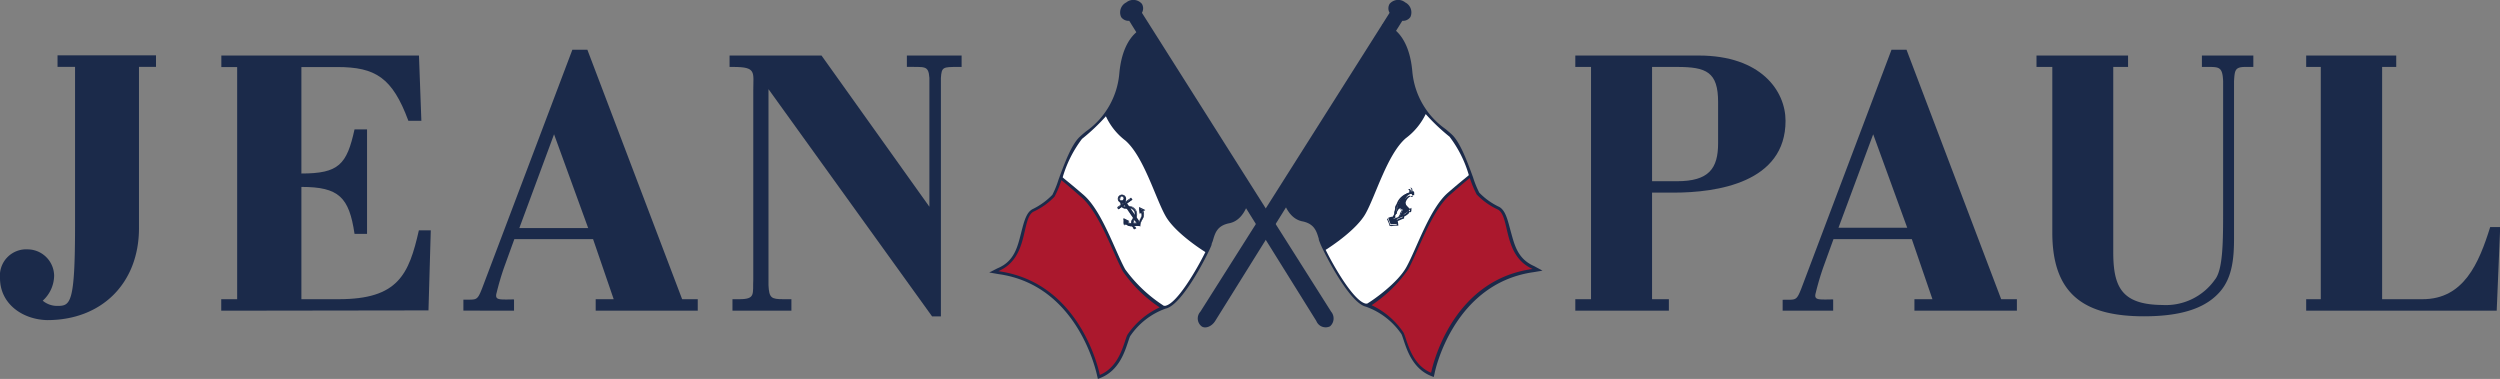 <svg id="Layer_1" data-name="Layer 1" xmlns="http://www.w3.org/2000/svg" viewBox="0 0 249.84 37.87"><rect x="0" y="0" width="249.84" height="37.87" fill="#808080" stroke="none"/><defs><style>.cls-1{fill:#1b2a4a;}.cls-2{fill:#fff;}.cls-3{fill:#ab182d;}</style></defs><title>Jean Paul_Ny logo</title><path class="cls-1" d="M99.59,28.44l.9.16h0c8.08,1.11,9.86,10.07,9.88,10.15l.08.33.32-.13c1.75-.72,2.34-2.5,2.69-3.56.08-.24.15-.45.21-.58a7.19,7.19,0,0,1,3.55-2.76c1.71-.35,4.37-5.72,4.59-6.37,0-.14.09-.28.13-.42.22-.77.43-1.5,1.64-1.74,1.83-.36,2.13-3.05,2.15-3.17v-.13l-.09-.09c-.1-.11-9.83-10.79-10.07-15.94V3.85l-.34.07c-.09,0-2.27.54-2.64,4.63a7.9,7.9,0,0,1-3.34,5.8c-.22.18-.43.36-.61.53-.85.78-1.58,2.8-2.12,4.27a9.75,9.75,0,0,1-.62,1.53,7,7,0,0,1-2,1.44c-.59.32-.82,1.19-1.08,2.19-.38,1.48-.66,3-2.42,3.72Z" transform="translate(-0.73 -1.21)"/><path class="cls-1" d="M117.4,22.54c-1-1.79-2.2-5.92-4-7.51a6.33,6.33,0,0,1-1.95-2.44,7.6,7.6,0,0,0,1.47-4c.36-3.93,2.41-4.37,2.41-4.37.24,5.31,10.15,16.11,10.15,16.11s-.28,2.59-1.91,2.92-1.7,1.48-2,2.34c0,.12-.13.32-.25.56C120.67,25.72,118.25,24.09,117.4,22.54Z" transform="translate(-0.73 -1.21)"/><path class="cls-2" d="M113.18,28.13c-1-1.8-2.32-5.84-4.15-7.43-1.44-1.25-2-1.65-2.1-1.77a11.83,11.83,0,0,1,1.93-3.84,19.56,19.56,0,0,0,2.39-2.26,6.41,6.41,0,0,0,1.94,2.42c1.83,1.59,3,5.72,4,7.51.88,1.61,3.45,3.3,4,3.64-.84,1.7-2.81,5.13-4,5.37l-.15,0A14.34,14.34,0,0,1,113.18,28.13Z" transform="translate(-0.73 -1.21)"/><path class="cls-3" d="M104,22.37a6.85,6.85,0,0,0,2.12-1.51,9.69,9.69,0,0,0,.68-1.64c.23.17.77.62,2,1.7,1.83,1.59,3.17,5.63,4.15,7.42a13.6,13.6,0,0,0,3.67,3.59,7.86,7.86,0,0,0-3.23,2.75c-.35.74-.73,3.17-2.75,4,0,0-1.76-9.22-10.14-10.37h0C103.59,27,102.77,23.06,104,22.37Z" transform="translate(-0.73 -1.21)"/><path class="cls-1" d="M112.77,2.91a.9.9,0,0,0,.81.38l18.7,30h0a1,1,0,0,0,1.37.53,1.05,1.05,0,0,0,.11-1.46L114.85,2.49a.89.89,0,0,0,0-.89,1.12,1.12,0,0,0-1.56-.15A1.12,1.12,0,0,0,112.77,2.91Z" transform="translate(-0.73 -1.21)"/><path class="cls-1" d="M154.06,27.81c-1.76-.77-2-2.25-2.42-3.72-.26-1-.49-1.87-1.08-2.2a6.76,6.76,0,0,1-2-1.43,9.75,9.75,0,0,1-.62-1.53c-.54-1.47-1.27-3.49-2.12-4.28-.18-.17-.39-.34-.61-.53a7.88,7.88,0,0,1-3.34-5.79c-.37-4.09-2.55-4.61-2.64-4.63l-.34-.07V4c-.24,5.15-10,15.83-10.07,15.93l-.09.1v.13c0,.12.32,2.81,2.15,3.17,1.21.24,1.42,1,1.64,1.73,0,.15.08.29.13.43.23.65,2.88,6,4.59,6.37a7.23,7.23,0,0,1,3.55,2.75c.06.13.13.34.21.58.35,1.07.95,2.85,2.69,3.57l.32.13.08-.33c0-.08,1.8-9,9.89-10.15h0l.9-.15Z" transform="translate(-0.73 -1.21)"/><path class="cls-1" d="M137.05,22.32c1-1.79,2.2-5.92,4-7.51a6.33,6.33,0,0,0,2-2.44,7.69,7.69,0,0,1-1.47-4C141.19,4.43,139.14,4,139.14,4,138.9,9.3,129,20.1,129,20.1s.28,2.59,1.91,2.91,1.7,1.49,2,2.35a5.36,5.36,0,0,0,.24.56C133.78,25.5,136.2,23.87,137.05,22.32Z" transform="translate(-0.73 -1.21)"/><path class="cls-2" d="M141.28,27.9c1-1.79,2.31-5.83,4.14-7.42,1.44-1.25,2-1.66,2.1-1.77a11.73,11.73,0,0,0-1.93-3.84,19.63,19.63,0,0,1-2.38-2.26,6.57,6.57,0,0,1-2,2.42c-1.83,1.59-3,5.72-4,7.51-.88,1.6-3.45,3.3-4,3.64.84,1.7,2.81,5.12,4,5.37l.15,0C138,31.18,140.42,29.47,141.28,27.9Z" transform="translate(-0.73 -1.21)"/><path class="cls-3" d="M150.42,22.15a6.85,6.85,0,0,1-2.12-1.51,10.51,10.51,0,0,1-.68-1.64c-.23.17-.77.62-2,1.7-1.83,1.59-3.17,5.63-4.15,7.42a13.6,13.6,0,0,1-3.67,3.59A7.86,7.86,0,0,1,141,34.46c.36.74.73,3.17,2.75,4,0,0,1.76-9.23,10.14-10.37h0C150.86,26.74,151.68,22.84,150.42,22.15Z" transform="translate(-0.73 -1.21)"/><path class="cls-1" d="M141.68,2.91a.9.9,0,0,1-.81.38l-18.7,30h0c-.35.56-1,.8-1.36.53a1,1,0,0,1-.12-1.46L139.6,2.49a.89.89,0,0,1,0-.89,1.12,1.12,0,0,1,1.56-.15A1.12,1.12,0,0,1,141.68,2.91Z" transform="translate(-0.73 -1.21)"/><path class="cls-1" d="M113,23.09l.49.25-.13.09a.63.63,0,0,0,.46.14,1.87,1.87,0,0,1,.54,0l-1.27-1.86-.6.42-.1-.14.6-.42-.12-.18.18-.12.13.17.54-.37.09.14-.54.38,1.27,1.85a2.38,2.38,0,0,1,.22-.48.63.63,0,0,0,0-.49l-.13.09-.06-.55.5.25-.16.11a.74.74,0,0,1,0,.72,1.66,1.66,0,0,0-.27.71,2.09,2.09,0,0,0-.78,0,.71.71,0,0,1-.67-.23l-.16.11Z" transform="translate(-0.73 -1.21)"/><path class="cls-1" d="M114.73,23.83l0,0a1.86,1.86,0,0,0-.76,0,.81.81,0,0,1-.68-.22l-.19.13L113,23l.6.3-.13.1a.6.6,0,0,0,.39.11,1.71,1.71,0,0,1,.47-.05l-1.21-1.76-.6.42-.15-.2.61-.42-.12-.18.24-.16.13.17.53-.37.15.2-.54.38,1.2,1.75a1.67,1.67,0,0,1,.2-.41.52.52,0,0,0,0-.41l-.13.1-.08-.68.63.31-.19.12a.82.82,0,0,1-.05.73,1.61,1.61,0,0,0-.26.69Zm-1.48-.34,0,0a.67.67,0,0,0,.53.22h.11a2.7,2.7,0,0,1,.75,0,1.91,1.91,0,0,1,.26-.68.69.69,0,0,0,0-.68l0,0,.14-.09-.38-.19,0,.41.12-.08v.05a.62.62,0,0,1-.05.52,2.11,2.11,0,0,0-.21.47l0,.07-1.33-1.94.54-.38-.05-.08-.54.37-.13-.17-.12.08.12.18-.6.42.06.07.6-.41,0,0,1.32,1.93h-.08a1.8,1.8,0,0,0-.53,0,.69.69,0,0,1-.49-.15l0,0,.12-.08-.38-.19,0,.42Z" transform="translate(-0.73 -1.21)"/><path class="cls-1" d="M112.54,21.28a.38.38,0,1,0,.1-.52A.38.38,0,0,0,112.54,21.28Zm.13-.08a.23.23,0,0,1,.06-.32.22.22,0,0,1,.31.06.22.22,0,0,1-.06.32A.22.22,0,0,1,112.67,21.2Z" transform="translate(-0.73 -1.21)"/><path class="cls-1" d="M112.86,21.49h-.08a.39.39,0,0,1-.27-.18h0a.4.4,0,0,1,.11-.57.35.35,0,0,1,.31-.07.42.42,0,0,1,.17.75A.46.46,0,0,1,112.86,21.49Zm-.29-.23a.34.34,0,0,0,.22.15.39.39,0,0,0,.26-.06.34.34,0,0,0,.09-.48.37.37,0,0,0-.22-.14.31.31,0,0,0-.26.06A.35.35,0,0,0,112.57,21.26Zm.28.08h0a.21.21,0,0,1-.16-.11.26.26,0,0,1,0-.19.32.32,0,0,1,.12-.18.25.25,0,0,1,.19,0,.27.27,0,0,1,.17.1.29.29,0,0,1,.05.2.29.29,0,0,1-.12.18A.25.25,0,0,1,112.85,21.34Zm0-.46a.2.2,0,0,0-.11,0,.22.22,0,0,0-.08.13.14.14,0,0,0,0,.13h0a.2.2,0,0,0,.12.08.17.17,0,0,0,.14,0,.22.22,0,0,0,.08-.13.17.17,0,0,0,0-.14.2.2,0,0,0-.12-.08Z" transform="translate(-0.73 -1.21)"/><path class="cls-1" d="M112.88,21.42a.48.48,0,0,0,.1.36.25.25,0,0,0,.21.07h.12a.81.81,0,0,1,.78.23.76.76,0,0,1,.09.93l-.07.1a.73.73,0,0,0-.15.29.7.7,0,0,0,.2.51l0,.08-.14.1L114,24a.93.93,0,0,1-.23-.62A.79.79,0,0,1,114,23l.06-.08a.59.59,0,0,0-.07-.73c-.17-.2-.38-.18-.64-.16h-.13a.39.39,0,0,1-.33-.12.58.58,0,0,1-.15-.49Z" transform="translate(-0.73 -1.21)"/><path class="cls-1" d="M114.06,24.14,114,24a.92.92,0,0,1-.21-.63.75.75,0,0,1,.19-.4l.07-.08a.57.57,0,0,0-.08-.68c-.16-.19-.34-.17-.6-.15h-.18a.44.44,0,0,1-.32-.13.63.63,0,0,1-.16-.52v0l.24,0v0a.45.45,0,0,0,.09.33.21.21,0,0,0,.18.07h.11a.86.86,0,0,1,.82.25.82.82,0,0,1,.09,1l-.07.09a.62.62,0,0,0-.14.28.63.63,0,0,0,.19.48l.07.12ZM113.54,22a.52.52,0,0,1,.45.19.64.64,0,0,1,.08.77L114,23a.69.69,0,0,0-.18.36.84.84,0,0,0,.2.57l.06.08.08-.06,0-.05a.66.66,0,0,1-.19-.53.53.53,0,0,1,.15-.31l.07-.1a.73.73,0,0,0-.09-.88.78.78,0,0,0-.75-.23h-.14a.29.29,0,0,1-.21-.08.49.49,0,0,1-.12-.35h-.09a.57.57,0,0,0,.13.43.44.44,0,0,0,.31.11h.35Z" transform="translate(-0.73 -1.21)"/><path class="cls-1" d="M140,23h.11s.05-.07,0-.09a.36.36,0,0,0,0-.1l.05-.13s.1-.14.14-.15a.07.07,0,0,0,0-.1,3.48,3.48,0,0,1,.17-.31,0,0,0,0,0,0,0,.88.88,0,0,0,.17-.12,0,0,0,0,1,0,0,.54.54,0,0,0,.27.17s0,0,0,.05a2.42,2.42,0,0,0-.2.4l-.11.21s0,0,0,0l-.19.12h0l-.21.06h0l-.16.07-.07,0L140,23m1.77-3-.16-.06a1.27,1.27,0,0,1,.15.11c.05.06,0,.31,0,.35s0,0,0,0a1.55,1.55,0,0,0-1.21,1,2,2,0,0,1-.12.22.46.46,0,0,0-.07.33h0a1.33,1.33,0,0,1-.09.34,1.27,1.27,0,0,0-.09.2h0l-.14.24h0s-.07.14-.07.14l-.06,0s-.08,0-.07,0a1.45,1.45,0,0,0-.38.11s0,0,0,0,.2.53.24.64,0,0,0,0,.55,0,.68-.05a0,0,0,0,0,0,0,1.12,1.12,0,0,0-.07-.42l.06-.08.07,0a5.18,5.18,0,0,1,.51-.22c.07,0,.08-.17.07-.2s.09-.08.09-.08a1.53,1.53,0,0,0,.4-.29.14.14,0,0,0,0-.17.22.22,0,0,0,.19.09c.14,0,.06-.26.07-.24s-.08.11-.15.09-.1,0-.09-.06l-.22-.23a.74.74,0,0,1-.19-.49h0a.9.9,0,0,1,.55-.67.5.5,0,0,1,.16,0s0,0,0,.07,0,0,0,.05.11-.06.13,0l.1,0s0,0,0-.14,0-.21-.07-.25a.17.17,0,0,0-.1,0h0s0,0,0,0,0-.27-.09-.36h0" transform="translate(-0.73 -1.21)"/><path class="cls-1" d="M139.65,23.79a.07.07,0,0,1-.05,0c0-.13-.23-.62-.24-.64a.06.06,0,0,1,0-.07,1.64,1.64,0,0,1,.38-.11s0,0,.07,0l.06,0,.06-.13a0,0,0,0,1,0,0,2.6,2.6,0,0,0,.13-.24h0a.45.45,0,0,1,0-.13s0-.05,0-.08a1.38,1.38,0,0,0,.09-.33.47.47,0,0,1,.08-.34,1.35,1.35,0,0,0,.11-.22,1.61,1.61,0,0,1,1.23-1h0c0-.07,0-.25,0-.29a.67.67,0,0,0-.14-.11h0v0s0,0,.19,0h0l0,0c.14.09.1.36.1.37h0a.24.24,0,0,1,.1,0h0s0,0,0,.1a.53.53,0,0,0,.05.15c.06.09.06.12,0,.15h0s0,0-.07,0H142l-.06,0-.06,0h0s0,0,0,0,0,0,0-.05h0s0,0,0,0h0a.32.32,0,0,0-.16,0h0a.9.9,0,0,0-.52.66h0a.68.68,0,0,0,.19.48,2.26,2.26,0,0,1,.22.23h0l.07,0h0a.17.17,0,0,0,.1-.06v0h0s0,0,0,.06,0,.2-.09.22a.2.2,0,0,1-.16,0,.17.17,0,0,1,0,.11,1.55,1.55,0,0,1-.41.3l-.08.06a.3.3,0,0,1,0,.18.07.07,0,0,1-.05,0,5.45,5.45,0,0,0-.51.22l-.07,0,0,.06a1.45,1.45,0,0,1,.06.42,0,0,0,0,1,0,0h0c-.15,0-.54,0-.65.05Zm.15-.84v0h0a1.27,1.27,0,0,0-.37.11s0,0,0,0,.2.51.24.64h0c.11,0,.5,0,.65-.05h0a1.41,1.41,0,0,0-.06-.42h0l.05-.09h0l.08,0a3.92,3.92,0,0,1,.51-.22l0,0a.3.3,0,0,0,0-.15s0,0,.1-.11a1.29,1.29,0,0,0,.4-.29.12.12,0,0,0,0-.14l0,0a.21.21,0,0,0,.18.08.1.1,0,0,0,.05,0,.35.35,0,0,0,0-.14.19.19,0,0,1-.13.07h0a.13.13,0,0,1-.1-.06s0,0,0,0l-.21-.22a.7.7,0,0,1-.2-.5h0a.9.9,0,0,1,.57-.69h0a.3.3,0,0,1,.17.05s0,0,0,0a.08.08,0,0,1,0,.07h0l0,0s.07,0,.1,0h.08s0,0-.05-.1a.64.64,0,0,1,0-.17.19.19,0,0,0,0-.08l-.07,0h0v0l0,0v0s0-.26-.08-.33h0s0,0,0,0a.58.58,0,0,1,0,.32.08.08,0,0,0,0,0h0a1.56,1.56,0,0,0-1.19,1,2,2,0,0,1-.12.22.48.48,0,0,0-.07.31h0a1.11,1.11,0,0,1-.1.35l0,.07a.45.45,0,0,0,0,.13s0,0,0,0l-.14.23h0s-.07.14-.07.15h0l-.07,0Zm.34.2-.26-.17h.18l0-.06h0s0-.09,0-.1h0s0-.07,0-.13a.35.35,0,0,1,.16-.16s0,0,0-.07h0s.14-.26.17-.31h0l.17-.12h0s0,0,0,0a.5.5,0,0,0,.25.16.08.08,0,0,1,0,0s0,0,0,.05a1.74,1.74,0,0,0-.18.33.39.39,0,0,0,0,.06.48.48,0,0,0-.06.11l-.05.1s0,0,0,0l-.19.12h0a1.23,1.23,0,0,1-.22.06h0l-.16.08ZM140,23l.11.07.15-.07a0,0,0,0,1,0,0l.22-.06h0l.19-.12h0l0-.1.06-.11s0,0,0-.06a1.59,1.59,0,0,1,.18-.34h0a0,0,0,0,0,0,0,.53.53,0,0,1-.27-.18h0l-.18.12h0l-.16.3h0a.09.09,0,0,1,0,.12.44.44,0,0,0-.13.14l0,.12a.3.3,0,0,1,0,.1s0,0,0,.07,0,0,0,0Z" transform="translate(-0.73 -1.21)"/><path class="cls-1" d="M56.1,14.63,59.51,24H52.63Zm-4,17.63V31.14a1.29,1.29,0,0,0-.31,0c-1.18,0-1.64.07-1.43-.67a26.74,26.74,0,0,1,.77-2.6l1-2.76H60l2.06,6h-1.8v1.15H70.46V31.11H68.9L59.43,6.18h-1.5L48.92,30c-.52,1.33-.56,1.13-1.88,1.16v1.09Z" transform="translate(-0.73 -1.21)"/><path class="cls-1" d="M22.84,32.26V31.11h1.59V7.91H22.85V6.76H42.6l.24,6.52h-1.3c-1.6-4.32-3.29-5.37-7.1-5.37H30.85V18.55c3.74,0,4.54-.9,5.31-4.41h1.25V24.58H36.16c-.54-3.67-1.57-4.69-5.31-4.69V31.11h3.74c5.92,0,7-2.46,8-6.88h1.19l-.23,8Z" transform="translate(-0.73 -1.21)"/><path class="cls-1" d="M94.76,32.83h-.88L77.53,10.12V29.71c.06,1.29.29,1.4,1.49,1.4h.8v1.15H73.93V31.11h.7c1.64,0,1.31-.54,1.38-2V10.27c0-1.87.34-2.37-2-2.37h-.37V6.76h9.19L93.61,21.87V9c-.09-1.32-.5-1.06-2.25-1.11h0V6.76h5.47V7.9h-.35c-1.52,0-1.65,0-1.72,1.11Z" transform="translate(-0.73 -1.21)"/><path class="cls-1" d="M14.62,24c0,5.54-3.75,9.2-9.16,9.2C3,33.15.73,31.59.73,29A2.63,2.63,0,0,1,3.5,26.13a2.67,2.67,0,0,1,2.64,2.63A3.43,3.43,0,0,1,5,31.26a2.24,2.24,0,0,0,1.48.52c1.29,0,1.75-.23,1.75-8V7.89H6.48V6.74h9.84V7.89h-1.7Z" transform="translate(-0.73 -1.21)"/><path class="cls-1" d="M165.83,7.9h2.5c2.93,0,4.1.5,4.1,3.51v4.12c0,2.52-.92,3.79-4.1,3.79h-2.5Zm1.68,24.36V31.11h-1.68V20.46H168c4.31,0,11.17-1,11.17-7.17,0-3-2.46-6.53-8.67-6.53H158.16V7.9h1.57V31.11h-1.57v1.15Z" transform="translate(-0.73 -1.21)"/><path class="cls-1" d="M204.25,6.76h9.15V7.9h-1.48V26.39c0,3.51.84,5.27,4.93,5.3a6,6,0,0,0,5.22-2.52c.83-1,.83-3.89.83-7V9.31c-.06-1.44-.41-1.41-1.63-1.41h-.49V6.76h5.14V7.9h-.8c-1.05,0-1.06.35-1.13,1.41V25c0,1.95-.15,3.94-1.42,5.38s-3.44,2.44-7.57,2.44c-5.95,0-9.17-2.17-9.17-8.36V7.9h-1.58Z" transform="translate(-0.73 -1.21)"/><path class="cls-1" d="M231.2,32.26V31.11h1.46V7.9H231.2V6.76h9V7.9h-1.41V31.11h4.05c4.1,0,5.62-3.58,6.75-7.21h1l-.35,8.36Z" transform="translate(-0.73 -1.21)"/><path class="cls-1" d="M187.93,14.63l3.4,9.34h-6.87Zm-4,17.63V31.14a1.29,1.29,0,0,0-.31,0c-1.18,0-1.64.07-1.43-.67a26.74,26.74,0,0,1,.77-2.6l1-2.76h7.83l2.06,6h-1.8v1.15h10.24V31.11h-1.57L191.26,6.18h-1.5l-9,23.83c-.52,1.33-.56,1.13-1.88,1.16v1.09Z" transform="translate(-0.73 -1.21)"/></svg>